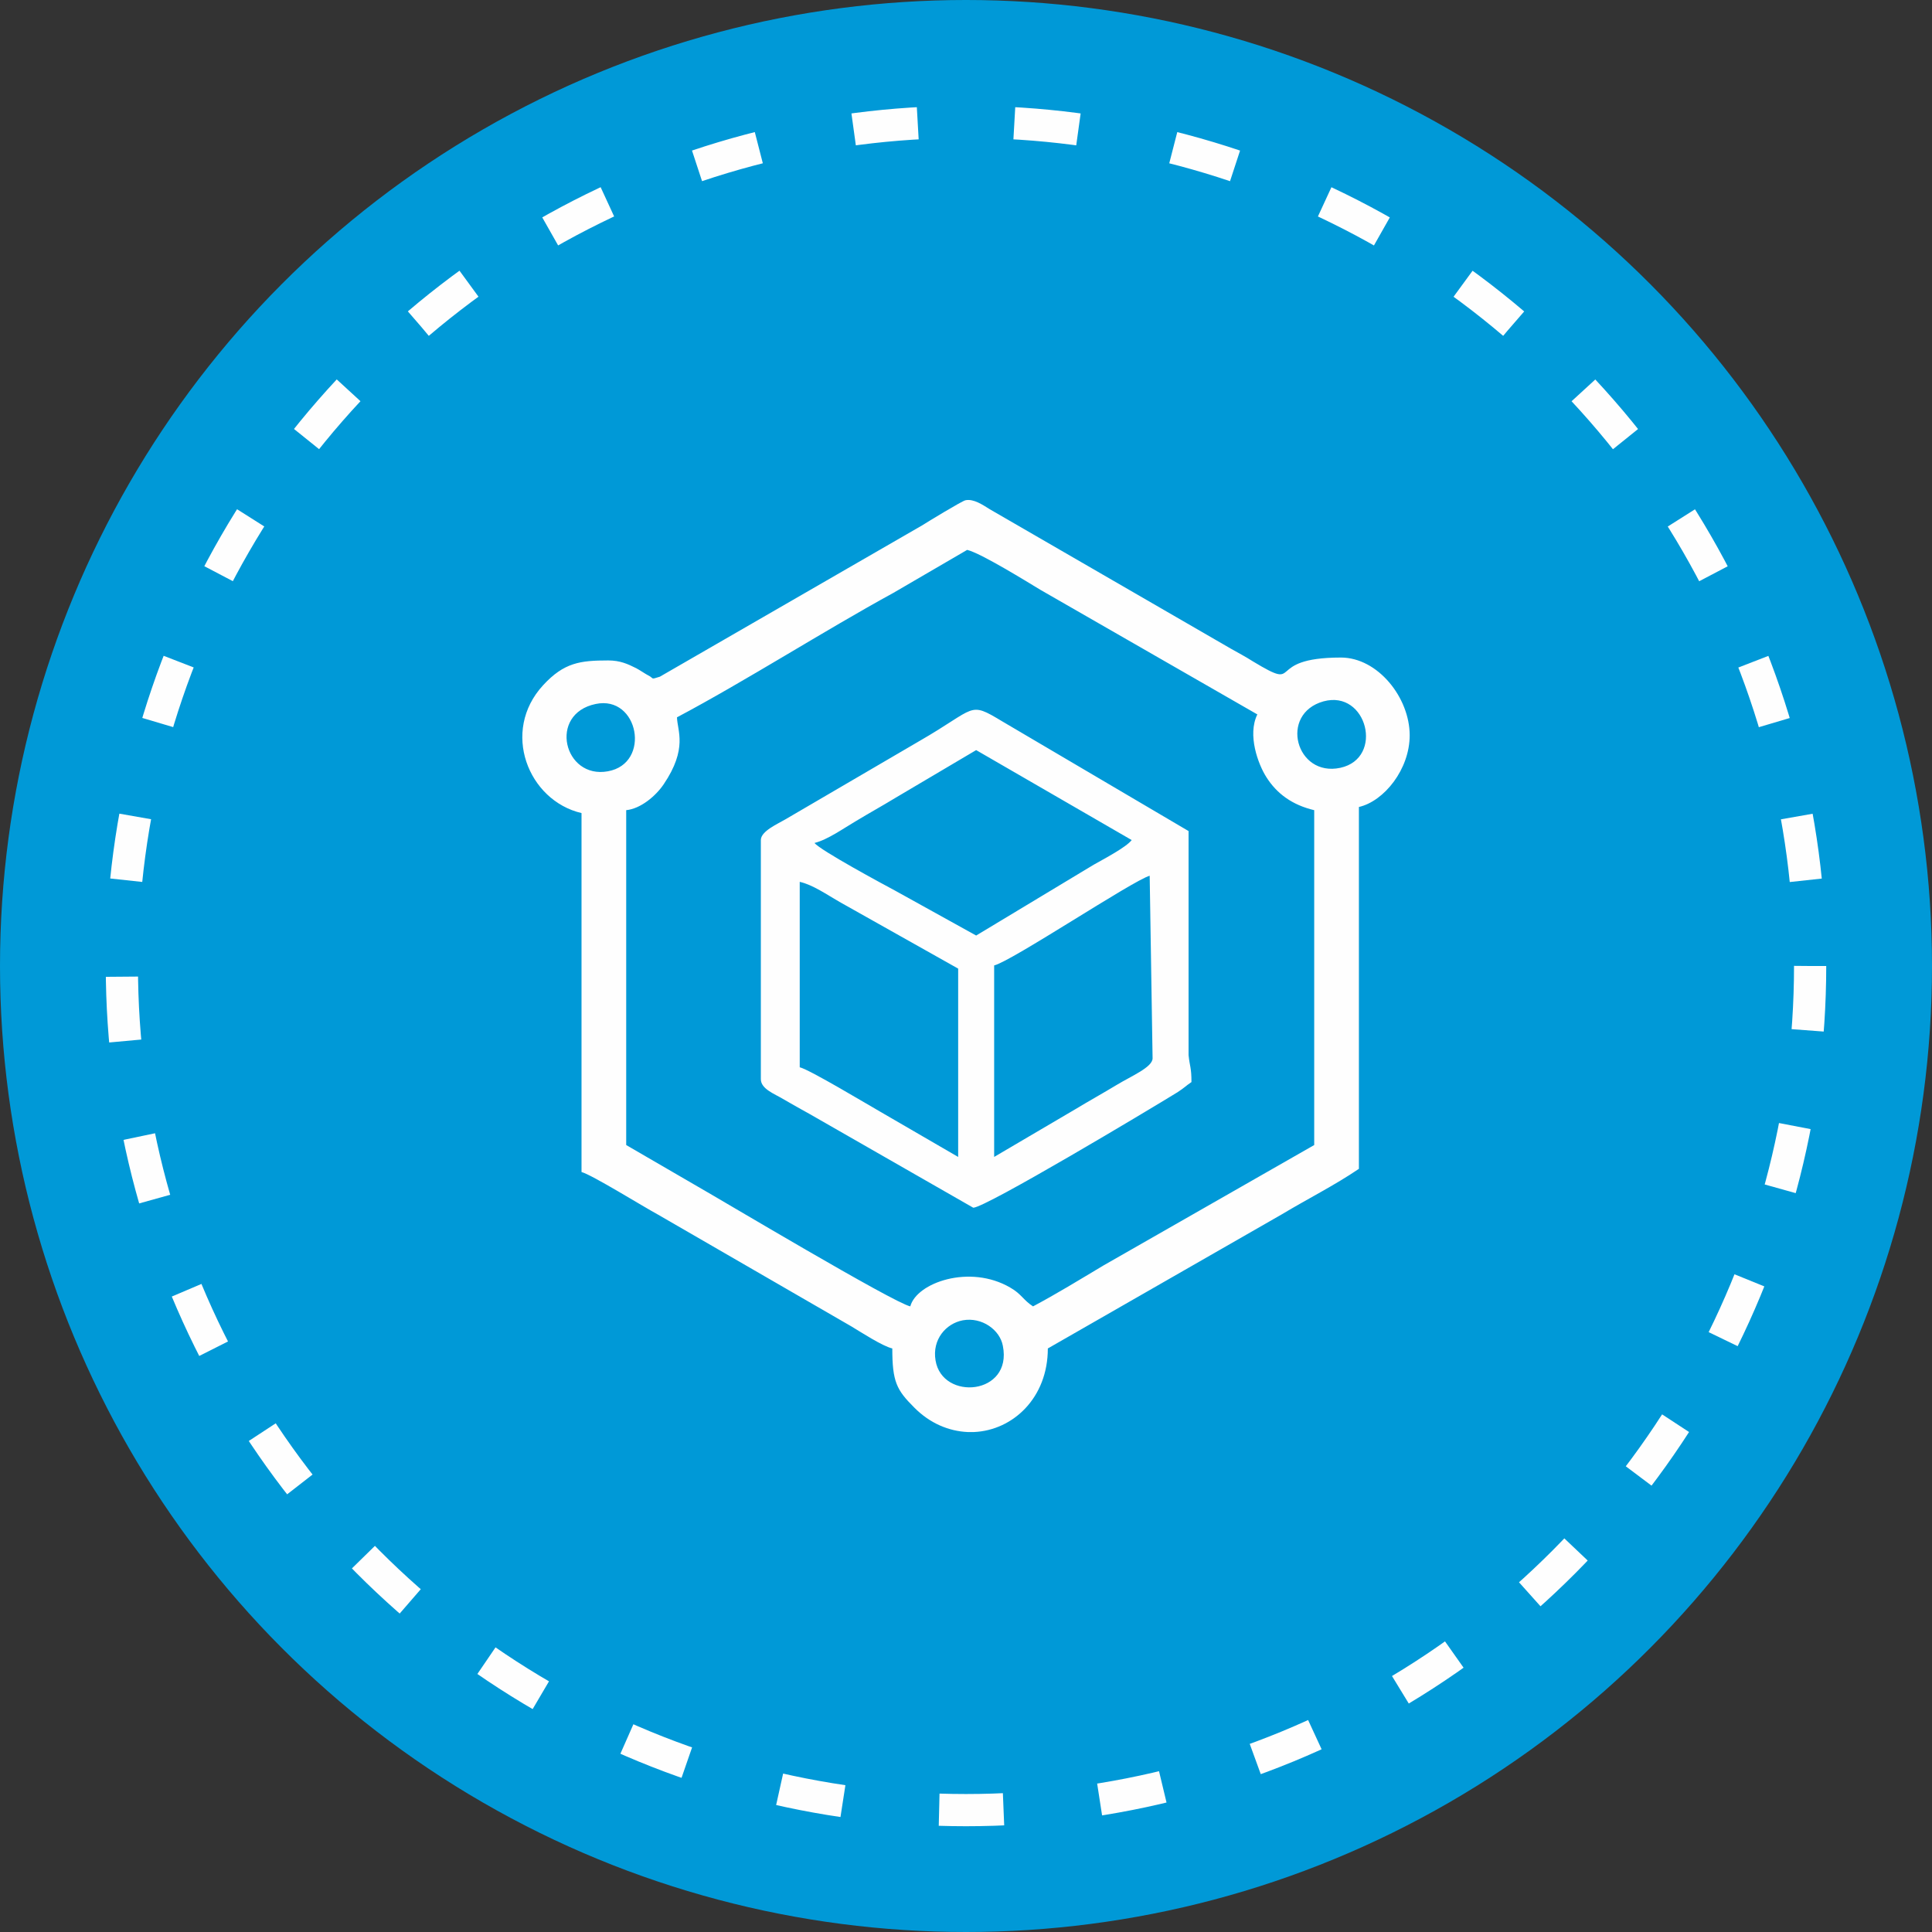 <?xml version="1.0" encoding="UTF-8"?>
<!DOCTYPE svg PUBLIC "-//W3C//DTD SVG 1.0//EN" "http://www.w3.org/TR/2001/REC-SVG-20010904/DTD/svg10.dtd">
<!-- Creator: CorelDRAW 2019 (64-Bit) -->
<svg xmlns="http://www.w3.org/2000/svg" xml:space="preserve" width="240px" height="240px" version="1.0" style="shape-rendering:geometricPrecision; text-rendering:geometricPrecision; image-rendering:optimizeQuality; fill-rule:evenodd; clip-rule:evenodd"
viewBox="0 0 66.58 66.58"
 xmlns:xlink="http://www.w3.org/1999/xlink">
 <rect x="0" y="0" width="66.58" height="66.58" fill="#333333" stroke="none"/>
 <defs>
  <style type="text/css">
   <![CDATA[
    .str0 {stroke:#FEFEFE;stroke-width:1.11;stroke-miterlimit:22.926;stroke-dasharray:2.22 3.33}
    .fil2 {fill:none}
    .fil1 {fill:#FEFEFE}
    .fil0 {fill:#0099D7}
   ]]>
  </style>
 </defs>
 <g id="Layer_x0020_1">
  <g id="_1433821893008">
   <circle class="fil0" cx="33.29" cy="33.29" r="33.29"/>
   <path class="fil1" d="M32.24 46.88c-0.12,-0.72 0.36,-1.27 0.94,-1.38 0.66,-0.12 1.28,0.33 1.38,0.88 0.34,1.7 -2.09,1.91 -2.32,0.5zm-4.68 -16.49c0.45,0.1 0.95,0.45 1.37,0.69l4.09 2.3 0 6.49 -2.67 -1.55c-0.44,-0.25 -2.45,-1.46 -2.79,-1.54l0 -6.39zm6.7 9.48l0 -6.6c0.58,-0.13 4.8,-2.94 5.36,-3.09l0.1 6.29c0,0.31 -0.73,0.61 -1.24,0.92 -0.48,0.29 -0.95,0.55 -1.43,0.84l-2.79 1.64zm-0.62 -7.63l-2.78 -1.54c-0.43,-0.23 -2.6,-1.4 -2.79,-1.65 0.45,-0.11 1.01,-0.51 1.42,-0.75 0.48,-0.29 0.9,-0.52 1.36,-0.8l2.79 -1.65 5.36 3.1c-0.19,0.25 -0.96,0.65 -1.31,0.85l-4.05 2.44zm-7.42 -3.29l0 8.24c0,0.34 0.48,0.51 0.76,0.68 0.35,0.2 0.59,0.34 0.92,0.52l5.64 3.23c0.42,0 6.05,-3.37 7.04,-3.98 0.26,-0.17 0.26,-0.2 0.48,-0.35 0,-0.51 -0.06,-0.53 -0.1,-0.93l0 -7.72 -6.42 -3.78c-1.18,-0.71 -0.86,-0.47 -2.86,0.68l-4.62 2.7c-0.25,0.15 -0.84,0.4 -0.84,0.71zm7.35 20.4l-0.23 0c-0.63,-0.03 -1.29,-0.29 -1.84,-0.85 -0.6,-0.6 -0.75,-0.88 -0.75,-2.03 -0.34,-0.08 -1.06,-0.55 -1.41,-0.76l-6.66 -3.85c-0.5,-0.27 -2.29,-1.38 -2.64,-1.47l0 -12.37c-1.84,-0.43 -2.79,-2.82 -1.32,-4.41 0.72,-0.78 1.28,-0.85 2.24,-0.85 0.41,0 0.67,0.12 0.97,0.27 0.13,0.07 0.32,0.2 0.4,0.24 0.23,0.11 0.06,0.16 0.41,0.05l9.03 -5.21c0.19,-0.12 1.37,-0.84 1.5,-0.87 0.28,-0.06 0.6,0.16 0.84,0.31l8.3 4.8c0.28,0.16 0.48,0.26 0.78,0.45 1.76,1.06 0.31,-0.14 3.02,-0.14 1.27,0 2.37,1.38 2.37,2.68 0,1.17 -0.88,2.27 -1.75,2.47l0 12.47c-0.84,0.57 -1.76,1.03 -2.66,1.57l-8.06 4.62c0,1.71 -1.21,2.82 -2.54,2.88zm-13.04 -25.09c1.48,-0.31 1.92,2.05 0.42,2.32 -1.52,0.28 -2.07,-1.98 -0.42,-2.32zm25.08 -0.09c1.5,-0.41 2.1,1.96 0.58,2.29 -1.53,0.33 -2.12,-1.86 -0.58,-2.29zm-0.32 3.75l0 11.54 -7.28 4.16c-0.82,0.49 -1.6,0.97 -2.41,1.4 -0.34,-0.22 -0.4,-0.43 -0.79,-0.65 -1.39,-0.81 -3.22,-0.17 -3.44,0.65 -0.59,-0.13 -6.5,-3.66 -7.31,-4.12l-2.48 -1.44 0 -11.54c0.5,-0.05 1.02,-0.49 1.29,-0.89 0.84,-1.24 0.47,-1.85 0.46,-2.31 2.34,-1.24 5.1,-3 7.46,-4.29l2.54 -1.48c0.47,0.11 2.1,1.12 2.53,1.38l7.47 4.29c-0.35,0.71 0.03,1.72 0.31,2.16 0.36,0.57 0.89,0.96 1.65,1.14z"/>
   <circle class="fil2 str0" cx="33.29" cy="33.29" r="29.09"/>
  </g>
 </g>
</svg>
